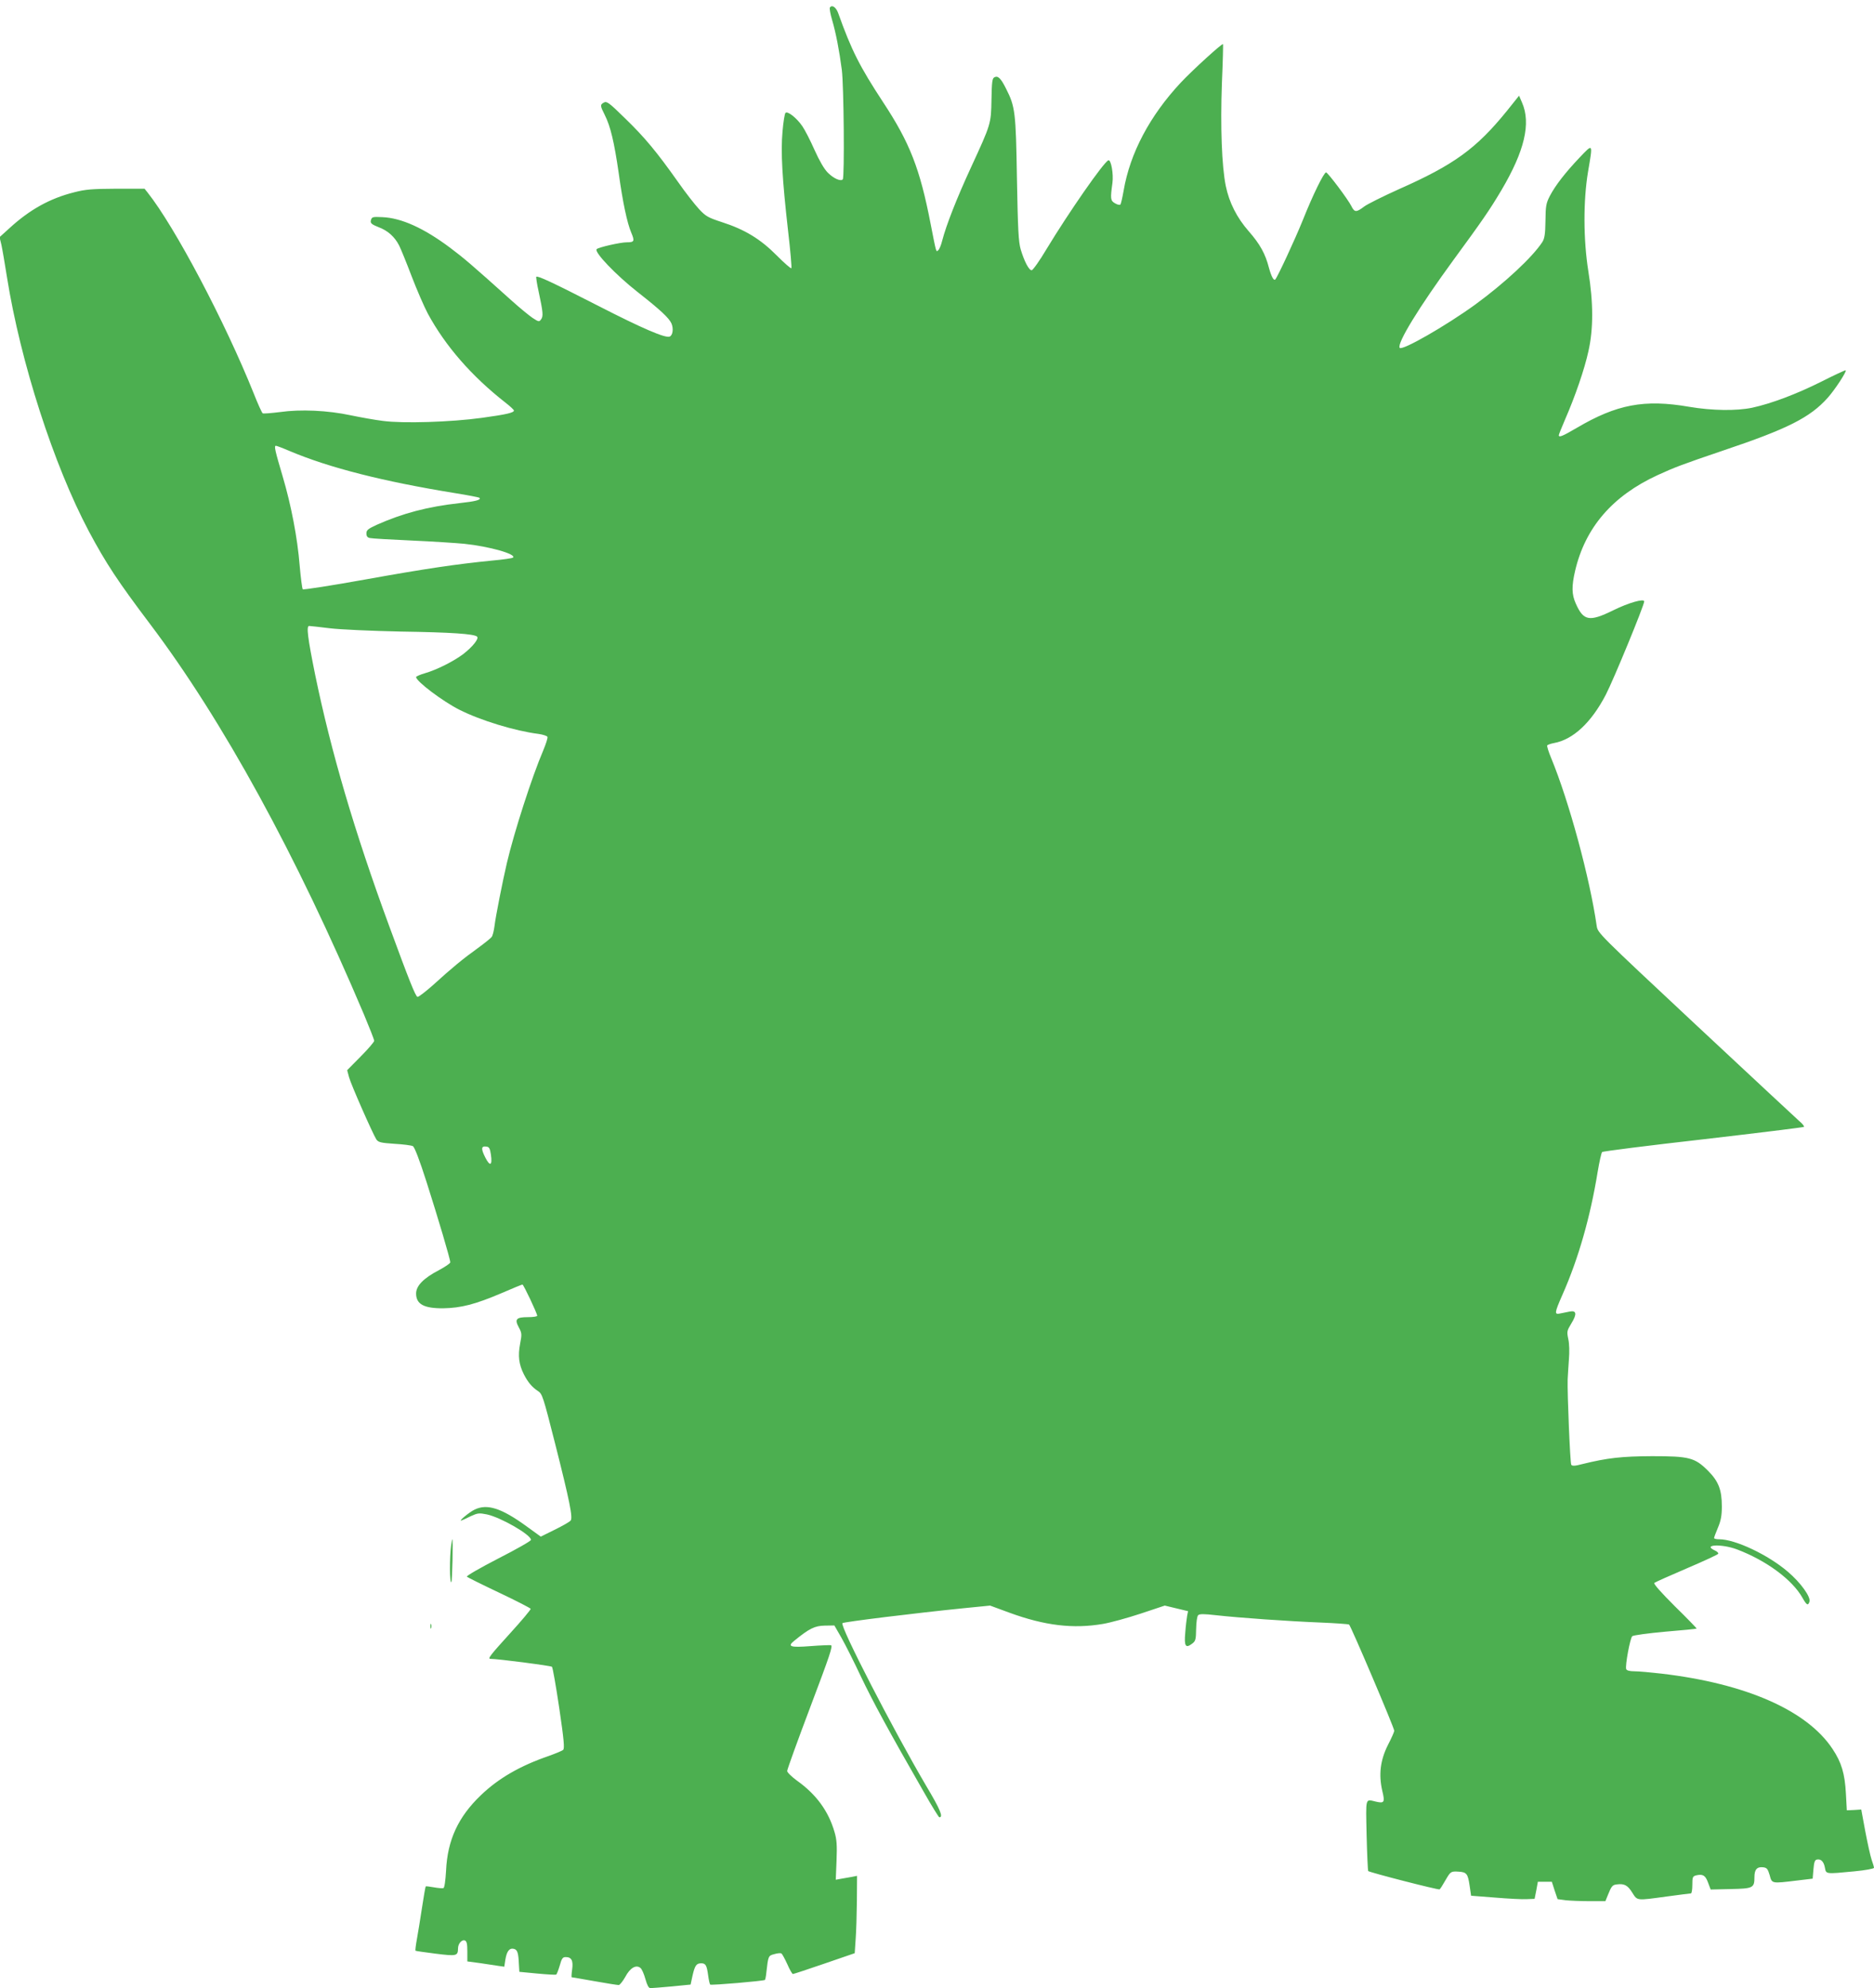 <?xml version="1.0" standalone="no"?>
<!DOCTYPE svg PUBLIC "-//W3C//DTD SVG 20010904//EN"
 "http://www.w3.org/TR/2001/REC-SVG-20010904/DTD/svg10.dtd">
<svg version="1.0" xmlns="http://www.w3.org/2000/svg"
 width="1207pt" height="1280pt" viewBox="0 0 1207 1280"
 preserveAspectRatio="xMidYMid meet">
<g transform="translate(0,1280) scale(0.1,-0.1)"
fill="#4caf50" stroke="none">
<path d="M5345 12751 c-3 -6 3 -41 14 -78 25 -85 47 -200 63 -323 13 -102 18
-693 6 -705 -14 -14 -59 6 -96 43 -24 24 -54 76 -86 147 -27 61 -62 129 -78
152 -36 53 -95 100 -109 86 -5 -5 -14 -59 -19 -120 -12 -132 -2 -305 36 -641
15 -128 24 -235 21 -239 -4 -3 -46 34 -95 83 -104 105 -206 167 -353 214 -88
29 -103 37 -146 83 -27 29 -89 108 -137 177 -136 192 -213 285 -340 408 -102
100 -118 112 -136 102 -26 -14 -25 -20 5 -80 37 -73 61 -175 90 -375 26 -188
54 -319 80 -381 24 -57 21 -64 -28 -64 -41 0 -182 -32 -194 -44 -18 -18 122
-165 266 -278 144 -113 200 -165 216 -201 14 -34 8 -76 -12 -84 -28 -11 -175
52 -458 197 -301 154 -392 196 -401 188 -2 -3 4 -45 15 -94 29 -135 31 -160
16 -180 -12 -17 -15 -17 -56 10 -23 16 -83 65 -133 110 -257 231 -309 275
-397 341 -170 127 -314 192 -437 197 -65 3 -68 2 -74 -25 -2 -15 9 -23 49 -39
60 -22 105 -62 134 -119 11 -22 47 -110 80 -197 33 -86 80 -195 105 -242 113
-208 281 -401 498 -571 31 -24 56 -47 56 -52 0 -14 -46 -25 -205 -47 -203 -28
-510 -37 -638 -20 -50 6 -144 23 -207 36 -149 32 -324 40 -457 21 -57 -7 -107
-11 -111 -8 -5 3 -31 60 -57 126 -186 464 -508 1073 -684 1295 l-20 25 -183 0
c-155 -1 -197 -4 -270 -23 -156 -39 -286 -111 -417 -231 l-64 -58 12 -49 c6
-27 22 -121 36 -209 87 -546 301 -1209 527 -1635 111 -208 188 -324 394 -597
469 -621 943 -1487 1378 -2514 36 -86 66 -162 66 -170 0 -7 -39 -53 -87 -101
l-87 -88 12 -45 c12 -46 152 -363 176 -401 13 -18 27 -22 116 -28 56 -3 109
-10 119 -15 11 -6 42 -86 89 -233 73 -229 152 -494 152 -515 0 -7 -33 -29 -72
-50 -100 -52 -148 -101 -148 -151 0 -69 51 -96 175 -95 114 2 205 25 374 97
71 31 133 56 136 56 7 0 95 -186 95 -201 0 -5 -26 -9 -59 -9 -76 0 -88 -13
-60 -65 20 -37 21 -44 9 -106 -15 -79 -8 -133 24 -197 26 -51 53 -83 91 -108
28 -18 33 -34 110 -337 94 -371 116 -480 100 -497 -8 -9 -54 -35 -103 -59
l-89 -44 -94 68 c-160 116 -252 145 -332 106 -36 -17 -114 -83 -82 -69 6 2 32
14 58 27 44 20 53 21 103 11 89 -19 284 -131 284 -164 0 -7 -95 -61 -211 -120
-116 -60 -207 -112 -202 -117 4 -4 98 -51 208 -103 110 -52 201 -99 203 -104
1 -5 -58 -76 -133 -158 -128 -141 -146 -164 -126 -164 48 0 388 -44 396 -51 5
-5 26 -125 47 -266 30 -203 35 -260 25 -269 -6 -6 -48 -23 -92 -39 -184 -63
-325 -144 -439 -254 -145 -139 -214 -288 -223 -484 -4 -66 -10 -110 -17 -113
-6 -2 -34 0 -61 5 -28 5 -52 8 -53 6 -2 -2 -13 -63 -24 -137 -11 -73 -26 -164
-33 -203 -7 -38 -11 -72 -9 -74 1 -2 60 -10 129 -19 137 -17 144 -15 145 34 0
30 24 58 44 51 12 -5 16 -20 16 -71 l0 -64 83 -11 c45 -7 99 -15 119 -18 l36
-5 7 46 c9 54 26 76 55 69 22 -6 29 -24 32 -98 l3 -50 115 -11 c63 -6 118 -9
122 -7 4 2 14 28 23 58 13 47 19 55 39 55 37 0 49 -23 41 -80 -4 -27 -5 -50
-3 -50 2 0 68 -11 146 -25 78 -14 149 -25 157 -25 7 0 26 24 42 52 31 59 70
81 98 58 9 -7 23 -39 32 -72 11 -39 21 -58 32 -58 9 0 71 5 137 11 l122 12 12
56 c15 66 25 81 56 81 29 0 36 -12 45 -78 4 -30 10 -56 13 -59 6 -6 345 23
353 30 2 3 7 25 9 49 12 105 12 107 51 117 20 6 40 8 46 4 5 -3 22 -34 38 -69
15 -35 32 -64 36 -63 4 0 96 30 203 67 l195 67 6 90 c4 50 7 161 8 249 l1 159
-35 -7 c-19 -3 -50 -9 -69 -12 l-33 -6 5 124 c4 98 1 136 -13 183 -39 135
-118 243 -242 331 -34 25 -63 53 -63 62 0 10 67 195 149 412 124 328 147 395
133 398 -9 1 -69 -1 -132 -6 -130 -10 -151 -3 -105 34 98 80 133 97 197 98
l62 1 46 -80 c25 -44 82 -157 126 -251 76 -159 177 -346 404 -741 51 -90 96
-163 100 -163 27 0 7 49 -85 203 -215 366 -557 1029 -539 1047 9 8 472 65 780
96 l171 17 125 -46 c227 -83 410 -105 602 -72 48 8 157 38 242 66 l156 52 75
-18 75 -18 -6 -31 c-3 -17 -9 -65 -12 -107 -8 -87 2 -103 43 -72 23 17 26 25
27 95 1 45 6 82 13 89 9 9 36 9 115 0 152 -17 468 -39 670 -47 97 -4 181 -10
187 -13 11 -7 291 -665 291 -684 0 -7 -18 -48 -41 -92 -49 -98 -60 -190 -36
-295 18 -74 13 -82 -42 -69 -69 16 -64 32 -59 -216 3 -124 8 -228 10 -231 9
-9 452 -123 460 -118 4 2 21 29 38 59 33 57 35 58 85 55 51 -3 59 -14 70 -87
l10 -68 155 -12 c85 -7 177 -12 205 -10 l49 2 11 55 10 55 45 0 45 0 18 -56
19 -56 51 -7 c29 -3 98 -6 154 -6 l103 0 15 37 c24 60 30 68 60 71 47 6 69 -6
98 -53 34 -53 24 -52 222 -25 81 11 152 20 156 20 5 0 9 25 9 55 0 49 2 55 24
61 43 10 60 1 77 -46 l17 -45 129 3 c145 3 153 7 153 78 0 48 17 67 57 62 23
-3 29 -10 41 -50 15 -56 11 -55 177 -35 l100 12 5 60 c4 47 9 61 23 63 26 5
44 -14 51 -53 8 -41 2 -41 189 -23 73 7 127 17 127 23 0 5 -7 29 -15 51 -8 23
-26 105 -41 183 l-26 141 -47 -3 -46 -2 -6 110 c-7 126 -28 198 -86 285 -164
248 -557 421 -1102 485 -69 8 -148 15 -174 15 -31 0 -49 5 -53 14 -8 20 25
199 39 212 7 6 102 19 212 29 110 9 201 18 203 20 1 1 -61 66 -140 143 -90 90
-139 145 -133 151 6 5 100 47 210 94 110 47 201 89 202 94 2 5 -8 15 -22 21
-83 38 43 44 142 7 190 -72 357 -195 423 -313 26 -46 35 -51 44 -25 12 29 -56
124 -140 195 -128 109 -338 208 -441 208 -18 0 -33 3 -33 8 0 4 11 34 25 67
19 45 25 78 25 136 0 107 -21 162 -89 230 -85 85 -121 94 -361 94 -196 -1
-286 -11 -449 -51 -48 -13 -65 -13 -71 -4 -7 11 -26 462 -23 550 1 25 5 82 8
127 4 48 3 102 -4 132 -10 49 -9 53 20 101 37 60 33 85 -11 76 -17 -3 -43 -9
-60 -12 -40 -9 -39 1 15 124 102 231 178 498 225 786 11 66 24 124 29 129 5 5
298 42 651 82 353 41 645 77 649 80 3 4 -10 21 -31 38 -20 18 -320 297 -667
621 -628 587 -630 589 -637 635 -44 306 -177 799 -293 1080 -17 40 -28 77 -26
82 3 4 22 11 43 15 124 22 241 132 334 310 50 96 248 577 248 602 0 20 -100
-8 -199 -57 -155 -76 -192 -69 -242 44 -26 58 -27 111 -4 210 65 278 240 482
531 616 111 51 159 69 424 159 414 139 558 212 671 338 46 51 124 170 117 178
-3 2 -74 -31 -159 -74 -160 -80 -323 -141 -444 -167 -101 -21 -258 -19 -405 6
-289 50 -467 16 -725 -136 -92 -54 -115 -63 -115 -47 0 5 19 51 41 103 63 144
125 323 150 439 32 143 32 311 -1 515 -32 202 -33 451 -2 638 32 188 34 185
-53 94 -93 -98 -157 -180 -193 -249 -24 -47 -27 -64 -28 -160 -1 -85 -6 -114
-20 -136 -63 -97 -242 -264 -434 -404 -188 -136 -472 -299 -485 -277 -18 29
124 261 347 566 184 251 232 320 308 448 149 252 192 431 133 565 l-19 44 -80
-100 c-196 -241 -339 -345 -694 -502 -102 -46 -203 -96 -224 -112 -50 -38 -62
-38 -82 3 -22 44 -152 217 -163 217 -14 0 -85 -144 -151 -310 -52 -128 -161
-362 -176 -379 -10 -11 -26 20 -41 75 -23 90 -58 153 -130 235 -77 88 -126
185 -148 292 -26 128 -35 382 -25 659 6 138 9 253 7 254 -6 6 -197 -168 -272
-248 -199 -213 -327 -454 -368 -696 -8 -45 -17 -86 -21 -89 -4 -4 -19 -1 -34
8 -30 17 -31 29 -17 131 8 58 -9 152 -26 146 -30 -11 -257 -338 -398 -571 -45
-76 -89 -137 -96 -137 -18 0 -48 58 -71 135 -14 50 -18 125 -24 455 -7 430
-11 463 -71 581 -33 66 -52 84 -75 71 -13 -7 -16 -30 -18 -143 -3 -157 -2
-155 -133 -439 -91 -197 -159 -371 -184 -468 -7 -29 -19 -58 -26 -63 -14 -12
-11 -24 -49 170 -69 356 -134 522 -306 783 -151 230 -204 335 -289 573 -14 39
-41 57 -54 36z m-3479 -2855 c256 -108 603 -196 1066 -271 82 -13 153 -27 156
-30 13 -13 -24 -23 -127 -34 -207 -23 -366 -65 -535 -140 -56 -26 -66 -34 -66
-55 0 -18 6 -27 23 -30 12 -3 132 -10 267 -16 135 -6 288 -16 340 -21 163 -17
338 -67 314 -89 -5 -4 -65 -13 -134 -19 -231 -23 -423 -51 -818 -122 -217 -39
-398 -67 -402 -63 -4 5 -13 74 -20 154 -14 175 -54 386 -110 575 -48 162 -56
195 -43 195 5 0 45 -15 89 -34z m259 -1141 c68 -8 264 -17 455 -21 327 -5 475
-15 493 -33 13 -13 -29 -65 -88 -111 -62 -47 -171 -102 -247 -124 -32 -9 -58
-21 -58 -25 0 -27 171 -156 278 -210 136 -69 359 -137 510 -156 29 -4 56 -13
58 -19 3 -7 -10 -46 -27 -87 -72 -168 -187 -524 -234 -724 -28 -120 -73 -347
-80 -407 -4 -31 -12 -64 -19 -71 -6 -8 -47 -41 -91 -73 -92 -66 -164 -125
-287 -237 -49 -43 -93 -77 -99 -75 -13 4 -53 104 -183 458 -223 606 -374 1121
-476 1615 -48 238 -58 315 -39 315 8 0 68 -7 134 -15z m1037 -3390 c10 -70 -6
-77 -37 -16 -28 56 -26 74 8 69 18 -2 23 -12 29 -53z"/>
<path d="M2906 2853 c-11 -78 -10 -251 1 -239 6 6 12 276 6 276 -1 0 -4 -17
-7 -37z"/>
<path d="M2772 2330 c0 -14 2 -19 5 -12 2 6 2 18 0 25 -3 6 -5 1 -5 -13z"/>
</g>
</svg>
